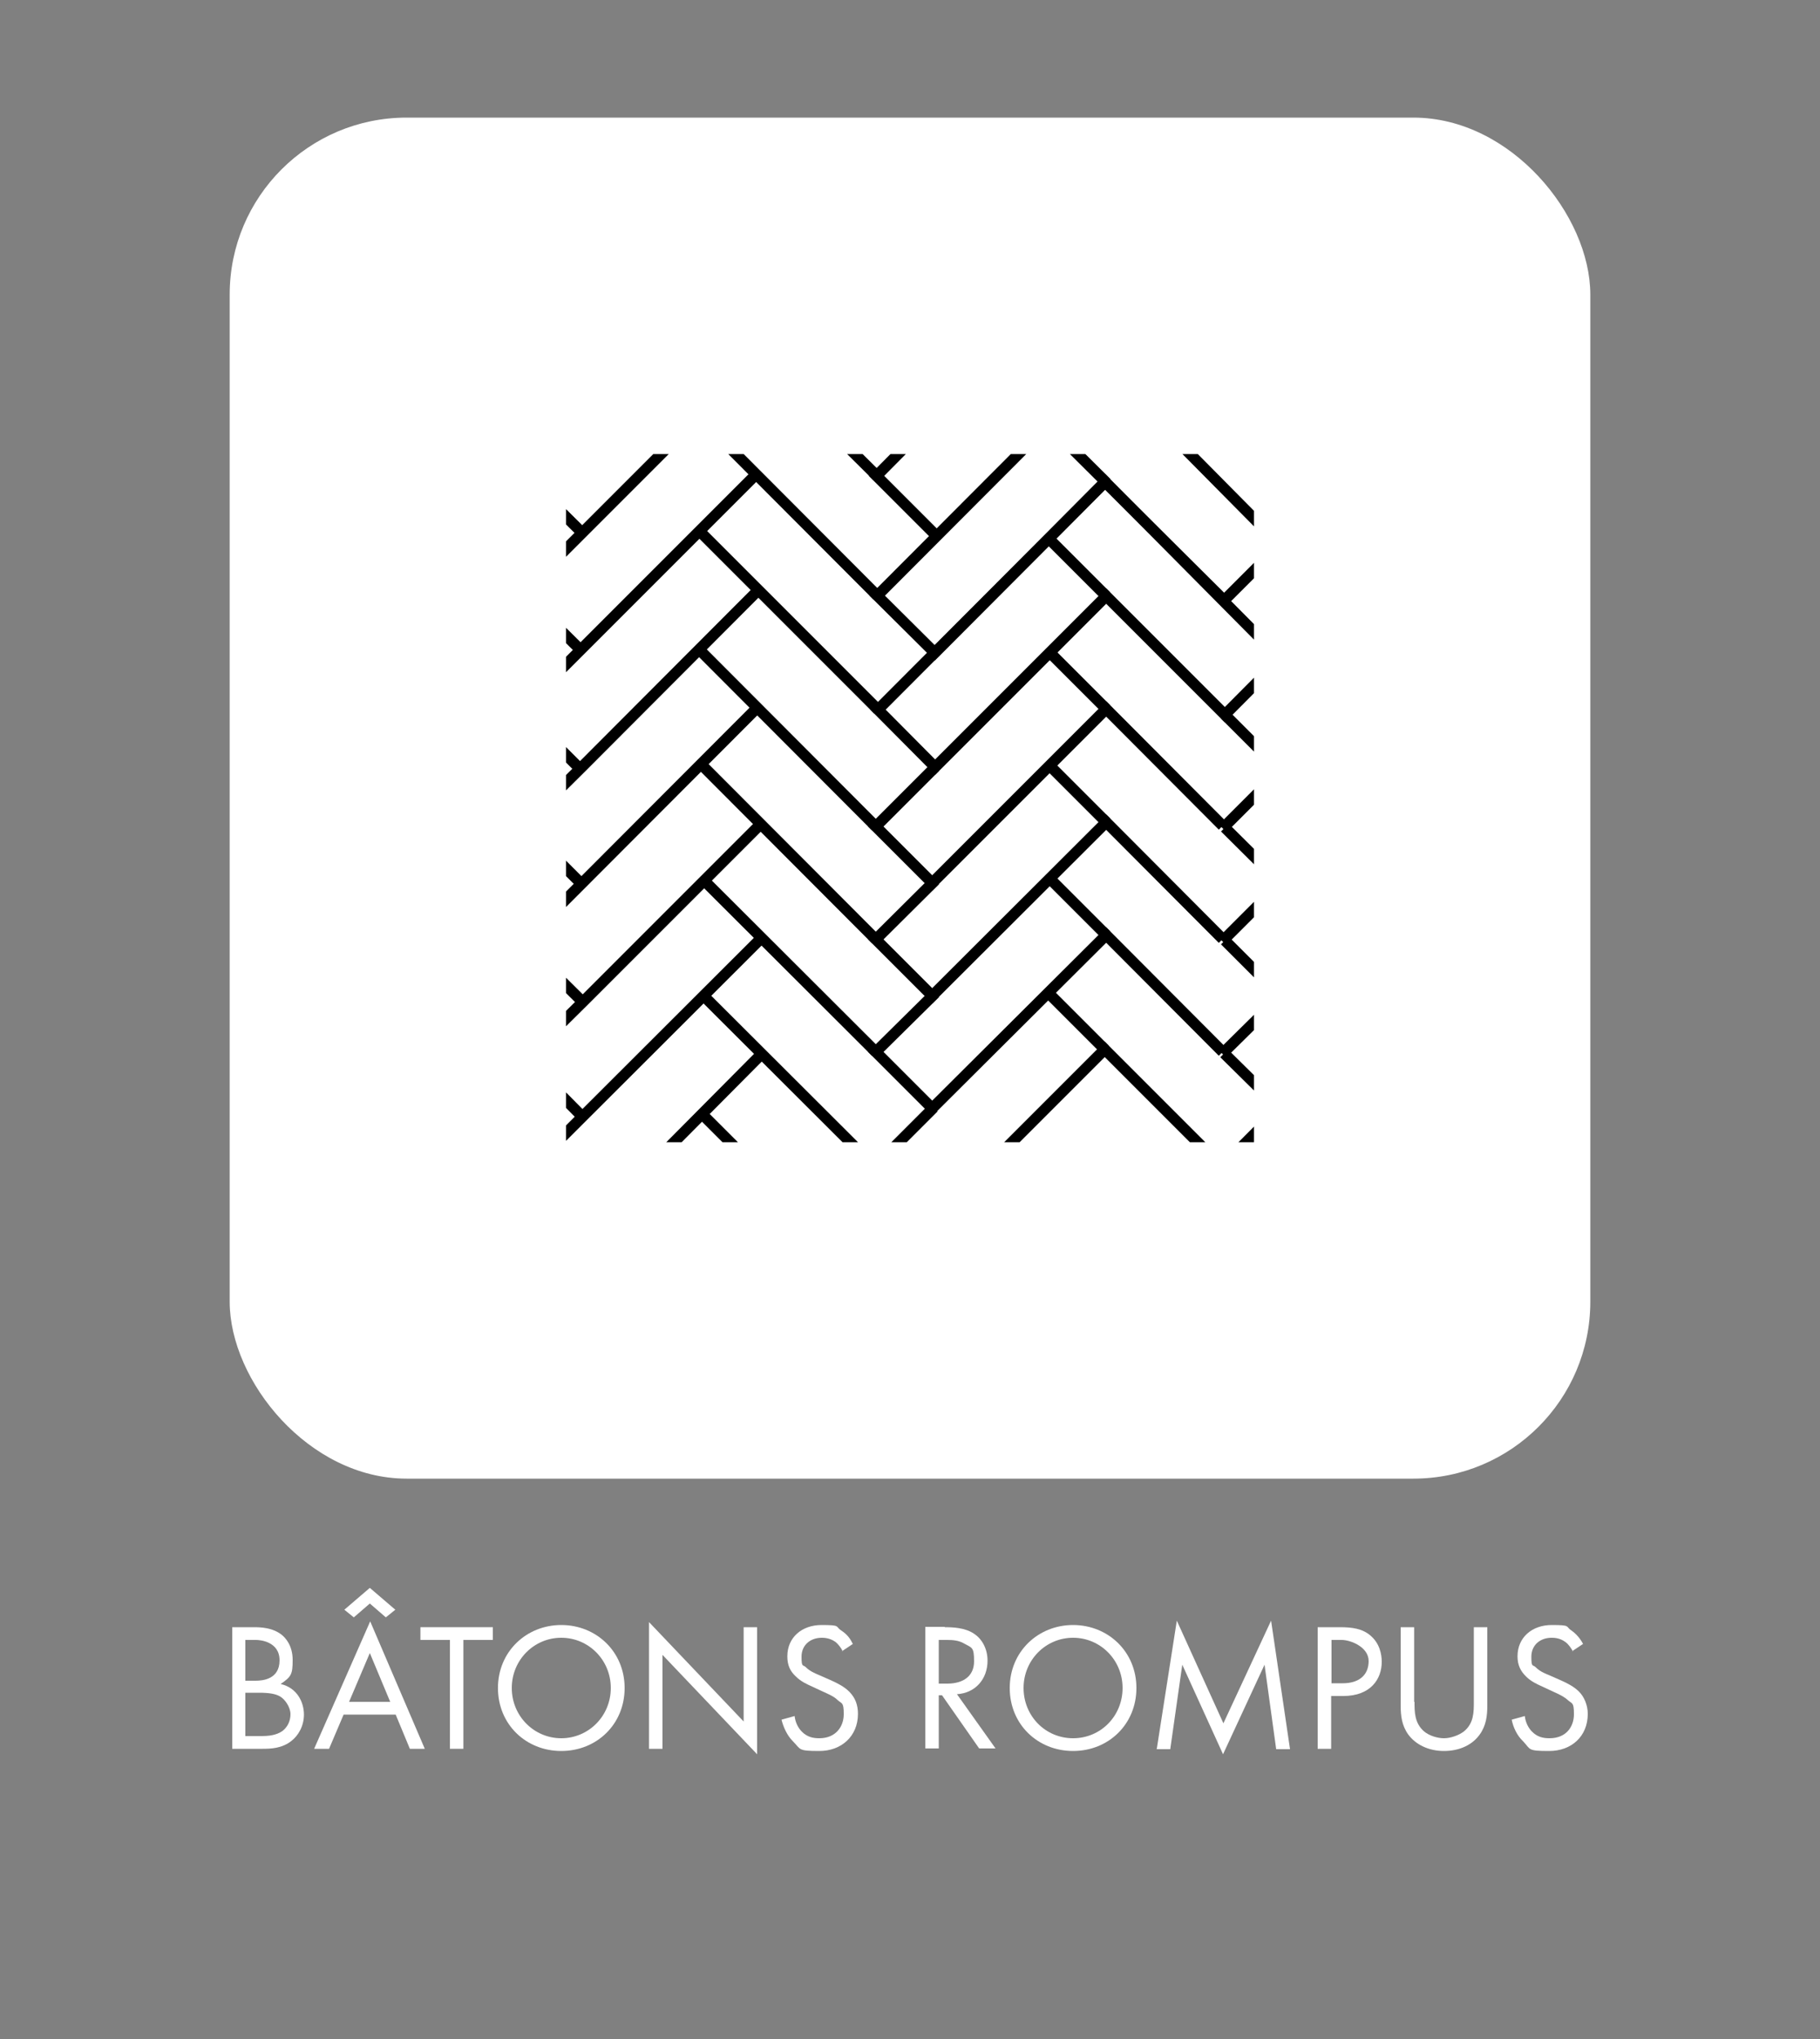 <?xml version="1.0" encoding="UTF-8"?>
<svg id="Calque_1" xmlns="http://www.w3.org/2000/svg" xmlns:xlink="http://www.w3.org/1999/xlink" version="1.1" viewBox="0 0 500 560">
  <rect x="0" y="0" width="500" height="560" fill="#808080" stroke="none"/>
  <!-- Generator: Adobe Illustrator 29.8.1, SVG Export Plug-In . SVG Version: 2.1.1 Build 2)  -->
  <defs>
    <style>
      .st0, .st1 {
        fill: none;
      }

      .st2 {
        fill: #fff;
      }

      .st3 {
        clip-path: url(#clippath);
      }

      .st1 {
        stroke: #000;
        stroke-miterlimit: 10;
        stroke-width: 3px;
      }
    </style>
    <clipPath id="clippath">
      <rect class="st0" x="155.5" y="124.7" width="189" height="189"/>
    </clipPath>
  </defs>
  <g>
    <g id="Rectangle">
      <rect class="st2" x="63.1" y="32.3" width="373.8" height="373.8" rx="48.6" ry="48.6"/>
    </g>
    <g class="st3">
      <g>
        <polygon class="st1" points="351.8 180.9 336.5 196.3 303.9 163.7 256.9 210.7 241.2 194.9 287.9 148.1 303.6 132.3 351.8 180.9"/>
        <polygon class="st1" points="351.6 149.6 336.3 164.9 303.6 132.4 256.8 179.3 241 163.6 287.7 116.8 303.5 101 351.6 149.6"/>
        <line class="st1" x1="303.9" y1="163.7" x2="288.1" y2="147.9"/>
        <line class="st1" x1="304" y1="132.6" x2="288.2" y2="116.9"/>
        <line class="st1" x1="303.9" y1="194.7" x2="288.1" y2="178.9"/>
        <line class="st1" x1="303.9" y1="225.8" x2="288.1" y2="210"/>
        <polyline class="st1" points="335.9 226.8 303.9 194.7 256.1 242.5 240.6 227 256.9 210.7"/>
        <polyline class="st1" points="335.9 257.9 303.9 225.8 256.1 273.5 240.6 258 256.9 241.8"/>
        <polyline class="st1" points="336.5 196.3 351.8 211.6 335.9 227.5"/>
        <polyline class="st1" points="336.5 227.3 351.8 242.5 335.8 258.5"/>
        <line class="st1" x1="303.9" y1="256.8" x2="288.1" y2="241"/>
        <polyline class="st1" points="335.9 288.9 303.9 256.8 256.1 304.4 240.6 288.9 256.9 272.8"/>
        <polyline class="st1" points="336.5 258.3 351.8 273.6 335.8 289.4"/>
        <line class="st1" x1="303.5" y1="288.2" x2="287.7" y2="272.4"/>
        <polyline class="st1" points="335.6 320.3 303.5 288.2 255.8 335.9 240.3 320.4 256.5 304.2"/>
        <polyline class="st1" points="336.3 289.3 351.6 304.4 335.3 320.8"/>
        <polyline class="st1" points="257.3 147.2 240.8 130.7 252.1 119.3"/>
        <line class="st1" x1="228.8" y1="118.7" x2="241" y2="130.8"/>
        <line class="st1" x1="241" y1="163.6" x2="196.6" y2="119.1"/>
        <line class="st1" x1="241.2" y1="194.9" x2="192.2" y2="145.9"/>
        <polyline class="st1" points="151.1 186.9 159.8 178.2 207.7 130.3"/>
        <line class="st1" x1="148.1" y1="167.2" x2="159.5" y2="178.5"/>
        <line class="st1" x1="187" y1="119.3" x2="149.3" y2="157"/>
        <line class="st1" x1="159.5" y1="145.9" x2="148.3" y2="134.8"/>
        <polyline class="st1" points="207.7 162.7 159.8 210.7 147.2 223.2"/>
        <line class="st1" x1="148.3" y1="200.1" x2="159.3" y2="211.1"/>
        <line class="st1" x1="240.6" y1="227" x2="191.7" y2="178"/>
        <line class="st1" x1="240.6" y1="258" x2="192.5" y2="209.8"/>
        <line class="st1" x1="207.7" y1="194.7" x2="148.4" y2="254.1"/>
        <line class="st1" x1="159.5" y1="242.5" x2="146.9" y2="229.9"/>
        <line class="st1" x1="240.6" y1="288.9" x2="193.3" y2="241.7"/>
        <polyline class="st1" points="208.3 227 160.3 275 150.8 284.4"/>
        <line class="st1" x1="148.3" y1="263.5" x2="160.1" y2="275.2"/>
        <line class="st1" x1="209.2" y1="257.6" x2="150.8" y2="315.9"/>
        <line class="st1" x1="240.3" y1="320.4" x2="193.3" y2="273.5"/>
        <line class="st1" x1="150.8" y1="297.4" x2="160" y2="306.7"/>
        <line class="st1" x1="209.3" y1="289.4" x2="179.8" y2="319.1"/>
        <line class="st1" x1="206" y1="319.1" x2="193.3" y2="306.4"/>
      </g>
    </g>
  </g>
  <g>
    <path class="st2" d="M69.7,446.9c1.9,0,5.2.1,7.7,2.1,1,.8,3,2.9,3,6.9s-.4,4.6-3.3,6.6c4.7,1.1,6.4,5.2,6.4,8.4s-1.6,5.8-3.4,7.2c-2.6,2.1-5.7,2.2-8,2.2h-8.3v-33.4h6ZM67.4,461.6h2.8c2,0,6.6-.4,6.6-5.6s-5.4-5.6-6.5-5.6h-2.9v11.2ZM67.4,476.8h4.3c2.1,0,4.2-.2,5.9-1.4,1.3-1,2.2-2.6,2.2-4.6s-1.6-4.2-2.9-4.9c-1.2-.7-3-1-5.7-1h-3.8v11.9Z"/>
    <path class="st2" d="M108.6,470.9h-14.2l-4,9.4h-4.1l15.4-35,15,35h-4.1l-3.9-9.4ZM97.2,444.2l-2.6-2.1,7-6,7,6-2.6,2.1-4.4-3.8-4.4,3.8ZM107.2,467.4l-5.6-13.4-5.7,13.4h11.3Z"/>
    <path class="st2" d="M127.3,450.4v29.9h-3.7v-29.9h-8.1v-3.5h19.9v3.5h-8.1Z"/>
    <path class="st2" d="M136.8,463.6c0-10,7.8-17.3,17.4-17.3s17.4,7.3,17.4,17.3-7.7,17.3-17.4,17.3-17.4-7.3-17.4-17.3ZM140.6,463.6c0,7.7,6.1,13.8,13.6,13.8s13.6-6.1,13.6-13.8-6.1-13.8-13.6-13.8-13.6,6.1-13.6,13.8Z"/>
    <path class="st2" d="M178.3,480.3v-34.8l26,27.3v-25.9h3.7v34.9l-26-27.3v25.8h-3.7Z"/>
    <path class="st2" d="M231.5,453.5c-.4-.9-1.2-1.9-1.9-2.5-.7-.5-1.9-1.2-3.8-1.2-3.3,0-5.6,2.1-5.6,5.2s.4,2.1,1.2,2.9c1,1,2.3,1.6,3.5,2.1l3.2,1.4c2,.9,3.8,1.8,5.2,3.2,1.7,1.7,2.4,3.7,2.4,6.1,0,6.2-4.6,10.2-10.6,10.2s-5-.4-7.3-2.7c-1.6-1.6-2.6-3.9-3.1-5.9l3.6-1c.2,1.8,1,3.3,2,4.3,1.5,1.5,3.1,1.8,4.8,1.8,4.5,0,6.7-3.2,6.7-6.6s-.5-2.8-1.7-3.9c-.9-.9-2.2-1.5-4-2.3l-3-1.4c-1.3-.6-3-1.3-4.5-2.8-1.5-1.4-2.3-3-2.3-5.5,0-5.2,4-8.6,9.4-8.6s3.7.4,5.4,1.5,2.5,2.3,3.2,3.7l-3,2Z"/>
    <path class="st2" d="M259.5,446.9c2.2,0,5.6.1,8.1,1.8,2,1.3,3.7,3.9,3.7,7.4,0,5.1-3.4,8.9-8.4,9.2l10.6,14.9h-4.5l-10.2-14.6h-.9v14.6h-3.7v-33.4h5.4ZM257.9,462.4h2.3c4.6,0,7.4-2.2,7.4-6.1s-.5-3.7-2.7-4.9c-1.5-.9-3.2-1-4.8-1h-2.2v12Z"/>
    <path class="st2" d="M277.4,463.6c0-10,7.8-17.3,17.4-17.3s17.4,7.3,17.4,17.3-7.7,17.3-17.4,17.3-17.4-7.3-17.4-17.3ZM281.2,463.6c0,7.7,6,13.8,13.6,13.8s13.6-6.1,13.6-13.8-6.1-13.8-13.6-13.8-13.6,6.1-13.6,13.8Z"/>
    <path class="st2" d="M317.8,480.3l5.5-35.2,12.8,28.2,13.1-28.2,5.2,35.3h-3.8l-3.2-23.2-11.4,24.6-11.2-24.6-3.3,23.2h-3.8Z"/>
    <path class="st2" d="M368.1,446.9c3.4,0,6.2.4,8.4,2.3,2.5,2.1,3.1,5.1,3.1,7.2,0,4.7-3,9.4-10.6,9.4h-3.3v14.5h-3.7v-33.4h6.1ZM365.8,462.3h3.1c4.4,0,7.1-2.2,7.1-6.1s-5-5.8-7.4-5.8h-2.8v11.9Z"/>
    <path class="st2" d="M388.6,467.4c0,2.8,0,5.8,2.6,8.1,1.4,1.2,3.7,1.9,5.5,1.9s4.1-.8,5.5-1.9c2.7-2.2,2.7-5.3,2.7-8.1v-20.5h3.7v21.5c0,2.8-.3,5.5-2.1,8-2,2.8-5.5,4.5-9.8,4.5s-7.8-1.8-9.8-4.5c-1.8-2.5-2.1-5.2-2.1-8v-21.5h3.7v20.5Z"/>
    <path class="st2" d="M432.1,453.5c-.5-.9-1.2-1.9-2-2.5-.7-.5-1.8-1.2-3.8-1.2-3.3,0-5.6,2.1-5.6,5.2s.4,2.1,1.2,2.9c1,1,2.2,1.6,3.5,2.1l3.2,1.4c2,.9,3.8,1.8,5.2,3.2s2.4,3.7,2.4,6.1c0,6.2-4.5,10.2-10.6,10.2s-5-.4-7.2-2.7c-1.7-1.6-2.7-3.9-3.1-5.9l3.6-1c.2,1.8,1,3.3,2,4.3,1.5,1.5,3.1,1.8,4.8,1.8,4.6,0,6.7-3.2,6.7-6.6s-.5-2.8-1.7-3.9c-1-.9-2.2-1.5-4-2.3l-3-1.4c-1.3-.6-3-1.3-4.5-2.8-1.4-1.4-2.3-3-2.3-5.5,0-5.2,4-8.6,9.4-8.6s3.7.4,5.4,1.5c1.3.9,2.5,2.3,3.2,3.7l-3,2Z"/>
  </g>
</svg>